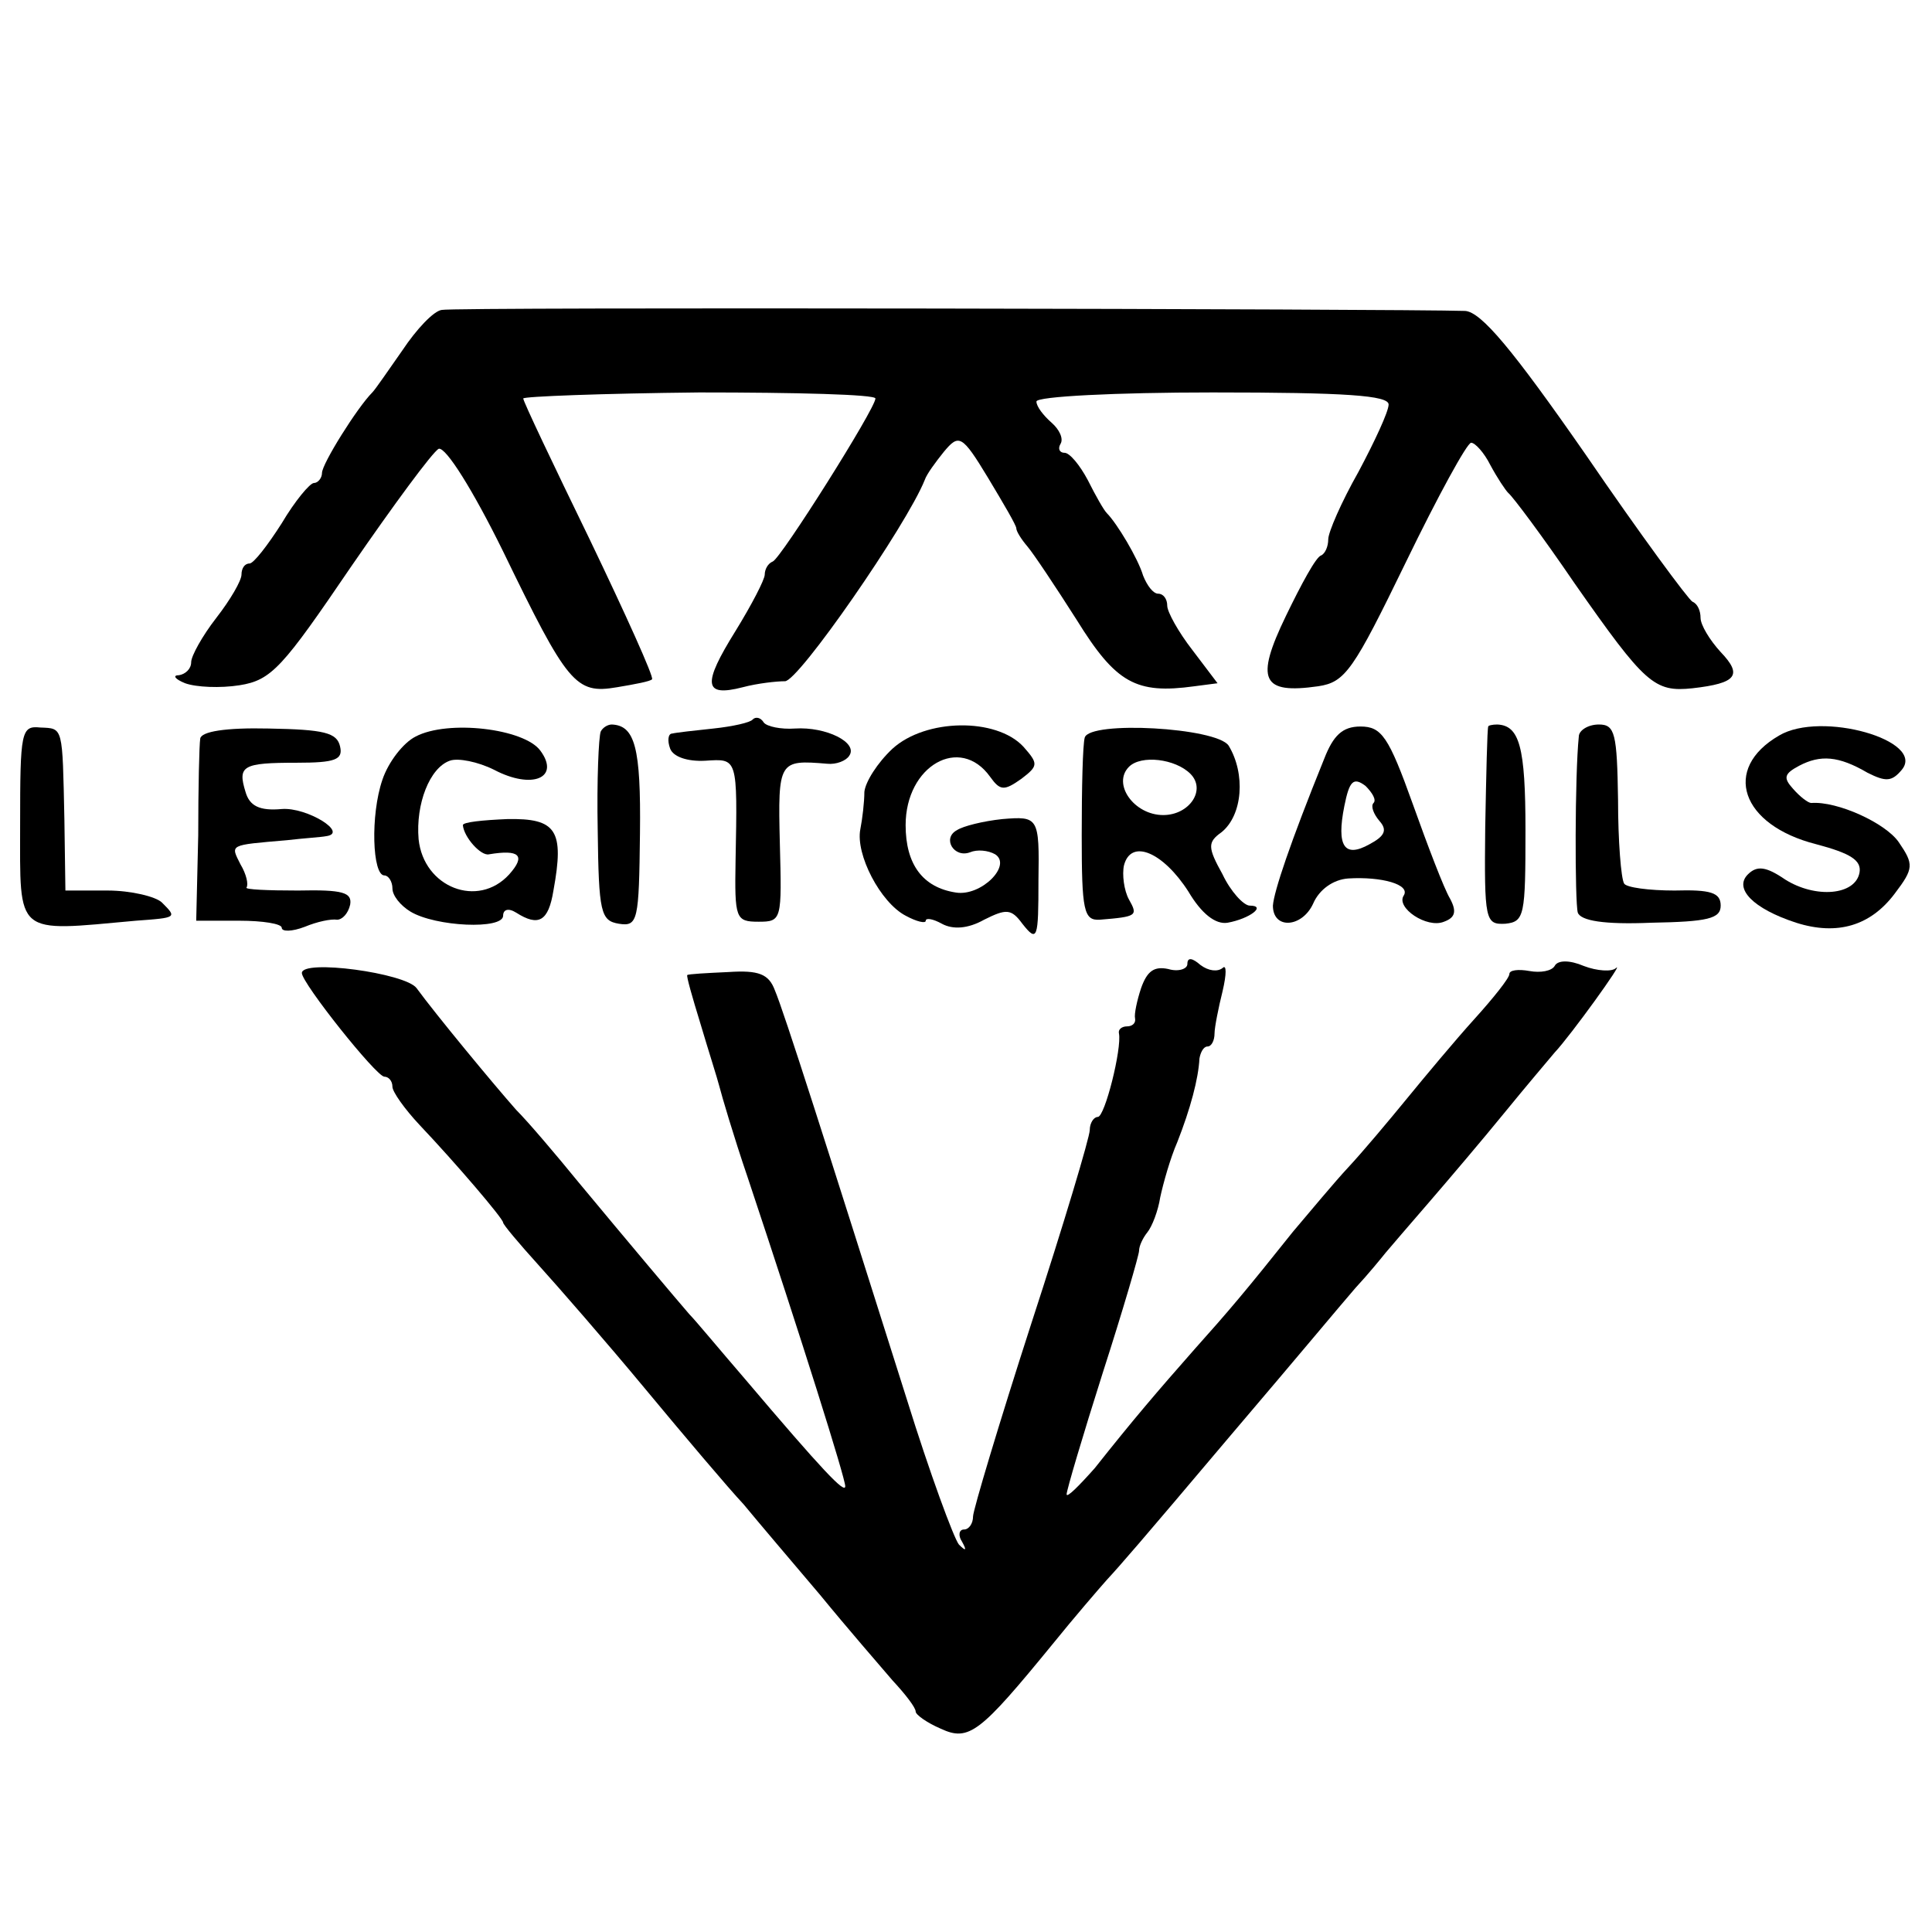 <?xml version="1.0" standalone="no"?>
<!DOCTYPE svg PUBLIC "-//W3C//DTD SVG 20010904//EN"
 "http://www.w3.org/TR/2001/REC-SVG-20010904/DTD/svg10.dtd">
<svg version="1.0" xmlns="http://www.w3.org/2000/svg"
 width="192pt" height="192pt" viewBox="0 0 192 192"
 preserveAspectRatio="xMidYMid meet">
<g transform="translate(0,192) scale(0.1,-0.1)"
fill="#000000" stroke="none">
<path d="M439 1612 c-8 -1 -25 -19 -39 -40 -14 -20 -27 -39 -30 -42 -15 -15
-50 -71 -50 -80 0 -5 -4 -10 -8 -10 -4 0 -19 -18 -32 -40 -14 -22 -28 -40 -32
-40 -5 0 -8 -5 -8 -11 0 -6 -11 -25 -25 -43 -14 -18 -25 -38 -25 -44 0 -7 -6
-12 -12 -13 -7 0 -4 -4 6 -8 11 -4 35 -5 54 -2 32 5 43 18 111 118 42 61 81
114 87 117 7 2 34 -41 64 -102 64 -132 72 -142 113 -135 18 3 34 6 35 8 2 2
-26 64 -62 139 -36 74 -66 137 -66 140 0 2 79 5 175 6 96 0 175 -2 175 -6 0
-10 -94 -159 -102 -162 -5 -2 -8 -8 -8 -13 0 -5 -13 -30 -29 -56 -33 -53 -32
-66 7 -56 15 4 34 6 42 6 13 -1 121 155 139 200 2 6 11 18 19 28 15 18 18 17
44 -26 15 -25 28 -47 28 -50 0 -3 5 -11 11 -18 6 -7 28 -40 49 -73 39 -63 59
-74 117 -66 l23 3 -25 33 c-14 18 -25 38 -25 44 0 7 -4 12 -9 12 -5 0 -11 8
-15 18 -5 17 -26 52 -36 62 -3 3 -11 17 -19 33 -8 15 -18 27 -23 27 -5 0 -7 4
-4 9 3 5 -1 14 -9 21 -8 7 -15 16 -15 21 0 5 79 9 175 9 133 0 175 -3 175 -12
0 -7 -14 -37 -30 -67 -17 -30 -30 -60 -30 -67 0 -7 -3 -14 -7 -16 -5 -1 -20
-29 -35 -60 -31 -64 -24 -78 32 -70 27 4 35 16 87 123 32 66 61 119 65 119 4
0 13 -10 19 -22 7 -13 15 -25 18 -28 4 -3 34 -43 66 -90 70 -100 79 -108 117
-104 44 5 50 13 28 36 -11 12 -20 27 -20 34 0 7 -3 14 -8 16 -4 2 -52 67 -106
146 -73 105 -104 142 -120 143 -63 2 -1005 4 -1017 1z"/>
<path d="M748 1205 c-2 -3 -20 -7 -39 -9 -19 -2 -37 -4 -41 -5 -4 0 -5 -7 -2
-15 3 -8 17 -13 35 -12 32 2 32 4 30 -99 -1 -58 0 -61 23 -61 23 0 23 2 21 78
-2 82 -1 83 47 79 9 -1 19 3 22 8 9 13 -23 29 -54 27 -14 -1 -28 2 -31 6 -3 5
-8 6 -11 3z"/>
<path d="M20 1101 c0 -112 -6 -107 115 -96 41 3 41 3 26 18 -6 6 -31 12 -54
12 l-42 0 -1 70 c-2 94 -1 91 -24 92 -19 2 -20 -4 -20 -96z"/>
<path d="M199 1186 c-1 -6 -2 -49 -2 -96 l-2 -85 43 0 c23 0 42 -3 42 -7 0 -4
10 -4 23 1 12 5 26 8 32 7 5 0 11 6 13 15 2 12 -7 15 -52 14 -30 0 -53 1 -51
3 2 3 0 13 -6 23 -10 20 -12 19 46 24 17 2 34 3 39 4 23 3 -19 29 -44 27 -22
-2 -32 3 -36 17 -8 26 -3 29 51 29 38 0 46 3 43 16 -3 14 -16 17 -71 18 -43 1
-67 -3 -68 -10z"/>
<path d="M413 1188 c-12 -6 -27 -25 -33 -43 -12 -35 -10 -95 2 -95 4 0 8 -6 8
-13 0 -7 8 -17 18 -23 25 -15 92 -18 92 -4 0 6 5 8 13 3 22 -14 32 -9 37 22
11 60 3 72 -46 71 -24 -1 -44 -3 -44 -6 1 -12 18 -31 26 -29 30 5 37 -1 20
-20 -31 -34 -85 -13 -90 35 -3 35 11 71 31 78 8 3 28 -1 44 -9 38 -20 66 -8
46 19 -16 22 -92 31 -124 14z"/>
<path d="M597 1193 c-2 -5 -4 -48 -3 -98 1 -82 3 -90 21 -93 19 -3 20 3 21 90
1 85 -5 107 -28 108 -4 0 -9 -3 -11 -7z"/>
<path d="M887 1176 c-15 -14 -27 -33 -28 -43 0 -10 -2 -27 -4 -37 -5 -25 20
-73 45 -86 11 -6 20 -8 20 -5 0 3 7 2 16 -3 11 -6 26 -5 42 4 22 11 27 11 38
-4 15 -19 16 -15 16 43 1 63 0 64 -36 61 -19 -2 -39 -7 -45 -11 -15 -8 -3 -28
13 -22 7 3 18 2 25 -2 17 -11 -14 -42 -39 -38 -33 5 -50 28 -50 67 0 59 54 90
84 48 10 -14 14 -14 31 -2 17 13 17 15 2 32 -27 29 -97 28 -130 -2z"/>
<path d="M1078 1187 c-2 -7 -3 -50 -3 -97 0 -75 2 -85 18 -84 37 3 38 4 29 20
-5 9 -7 25 -5 34 7 27 39 13 64 -26 13 -22 27 -33 39 -31 22 4 39 17 22 17 -6
0 -19 14 -27 31 -15 27 -15 32 -1 42 21 17 24 58 7 86 -12 18 -138 25 -143 8z
m105 -36 c16 -16 -1 -41 -27 -41 -29 0 -51 31 -34 48 12 12 46 8 61 -7z"/>
<path d="M1316 1166 c-34 -84 -50 -132 -51 -146 0 -24 29 -22 40 2 6 14 20 24
35 25 33 2 62 -6 55 -17 -8 -12 23 -33 40 -26 11 4 13 10 6 23 -6 10 -22 52
-37 94 -24 67 -31 77 -52 77 -18 0 -27 -9 -36 -32z m49 -44 c-3 -3 0 -11 6
-18 8 -9 5 -15 -10 -23 -25 -14 -33 -2 -25 38 5 25 9 29 21 20 7 -7 11 -14 8
-17z"/>
<path d="M1479 1198 c-1 -2 -2 -47 -3 -100 -1 -93 0 -97 20 -96 19 2 20 8 20
93 0 83 -6 104 -28 105 -5 0 -9 -1 -9 -2z"/>
<path d="M1569 1188 c-4 -38 -4 -165 -1 -175 3 -8 26 -12 73 -10 56 1 69 4 69
17 0 13 -10 16 -46 15 -25 0 -48 3 -50 7 -3 5 -6 42 -6 83 -1 66 -3 75 -19 75
-11 0 -20 -6 -20 -12z"/>
<path d="M1768 1189 c-57 -33 -38 -89 37 -108 34 -9 45 -16 43 -28 -4 -23 -44
-26 -74 -7 -19 13 -28 14 -37 5 -14 -14 5 -34 48 -48 41 -13 74 -3 98 29 19
25 19 29 4 51 -13 19 -61 41 -87 39 -3 0 -11 6 -18 14 -10 11 -9 15 6 23 21
11 39 10 68 -7 18 -9 24 -9 34 3 24 29 -80 59 -122 34z"/>
<path d="M1180 962 c0 -5 -9 -8 -19 -5 -14 3 -21 -2 -27 -19 -4 -12 -7 -26 -6
-30 1 -5 -3 -8 -8 -8 -5 0 -9 -3 -8 -7 3 -15 -14 -83 -21 -83 -4 0 -8 -6 -8
-13 0 -7 -26 -94 -58 -192 -32 -99 -58 -186 -58 -192 0 -7 -4 -13 -9 -13 -5 0
-6 -6 -2 -12 5 -9 4 -10 -3 -3 -5 6 -29 71 -52 145 -80 253 -122 385 -131 406
-6 16 -16 20 -46 18 -22 -1 -40 -2 -41 -3 -1 -1 5 -22 13 -48 8 -27 17 -55 19
-63 2 -8 14 -49 28 -90 54 -162 97 -299 97 -307 0 -8 -22 15 -100 107 -25 29
-49 58 -55 64 -13 15 -61 72 -110 131 -22 27 -50 60 -62 72 -23 26 -80 95 -99
121 -11 15 -114 29 -114 15 0 -10 74 -103 82 -103 4 0 8 -4 8 -10 0 -5 12 -22
27 -38 36 -38 83 -93 83 -97 0 -2 16 -21 35 -42 19 -21 67 -76 106 -123 39
-47 83 -99 98 -115 14 -17 48 -57 76 -90 27 -33 60 -71 72 -85 13 -14 23 -27
23 -31 0 -3 11 -11 25 -17 28 -13 39 -4 111 84 21 26 46 55 54 64 13 14 33 37
120 140 80 94 108 128 127 150 13 14 26 30 30 35 5 6 24 28 43 50 19 22 53 62
75 89 22 27 45 54 50 60 16 17 70 92 61 84 -4 -4 -19 -3 -32 2 -14 6 -26 6
-29 0 -3 -5 -14 -7 -25 -5 -11 2 -20 1 -20 -3 0 -4 -16 -24 -35 -45 -19 -21
-49 -57 -67 -79 -18 -22 -44 -53 -58 -68 -14 -15 -38 -44 -55 -64 -47 -59 -64
-79 -98 -117 -37 -42 -61 -70 -99 -118 -16 -18 -28 -30 -28 -26 0 4 16 58 36
121 20 62 36 117 36 121 0 5 4 13 8 18 5 6 11 22 13 35 3 14 10 39 17 55 13
33 21 63 22 83 1 6 4 12 8 12 4 0 7 6 7 13 0 6 4 26 8 42 4 17 4 27 0 23 -5
-4 -14 -3 -22 3 -8 7 -13 8 -13 1z"/>
</g>
</svg>
